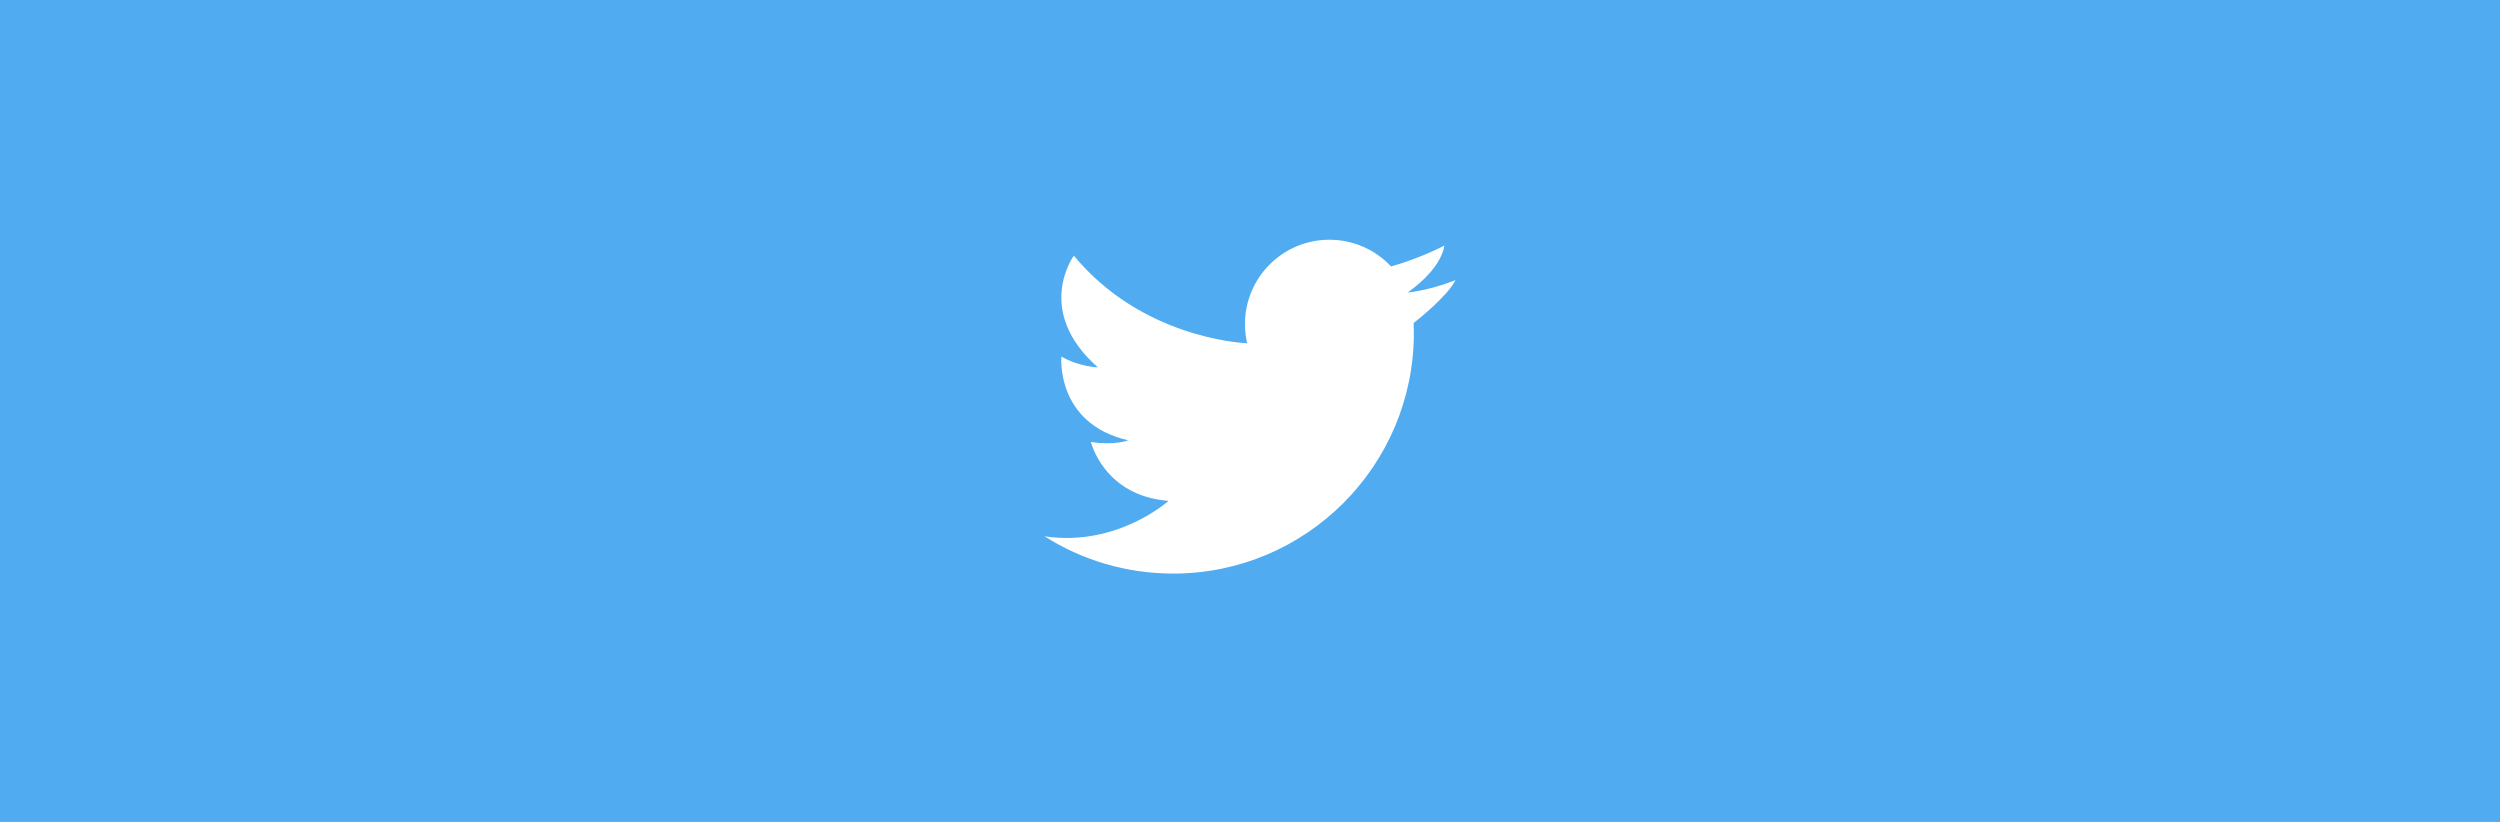 <svg width="146" height="48" viewBox="0 0 146 48" fill="none" xmlns="http://www.w3.org/2000/svg">
<rect width="146" height="48" fill="#50ABF1"/>
<path d="M61.001 31.321C63.174 32.699 65.752 33.497 68.514 33.497C76.277 33.497 82.569 27.204 82.569 19.442C82.569 19.249 82.565 19.056 82.557 18.864C82.838 18.643 84.574 17.252 85 16.357C85 16.357 83.59 16.943 82.21 17.081C82.207 17.081 82.204 17.082 82.201 17.082C82.201 17.082 82.204 17.08 82.209 17.077C82.336 16.992 84.114 15.782 84.354 14.34C84.354 14.34 83.357 14.872 81.96 15.338C81.729 15.415 81.487 15.49 81.238 15.56C80.338 14.6 79.058 14 77.638 14C74.913 14 72.706 16.207 72.706 18.929C72.706 19.313 72.75 19.687 72.834 20.046C72.453 20.03 66.656 19.705 62.712 14.929C62.712 14.929 60.355 18.147 64.117 21.456C64.117 21.456 62.973 21.41 61.986 20.821C61.986 20.821 61.624 24.719 65.884 25.716C65.884 25.716 65.046 26.034 63.709 25.807C63.709 25.807 64.457 28.957 68.241 29.251C68.241 29.251 65.249 31.955 61 31.321L61.001 31.321Z" fill="white"/>
</svg>
